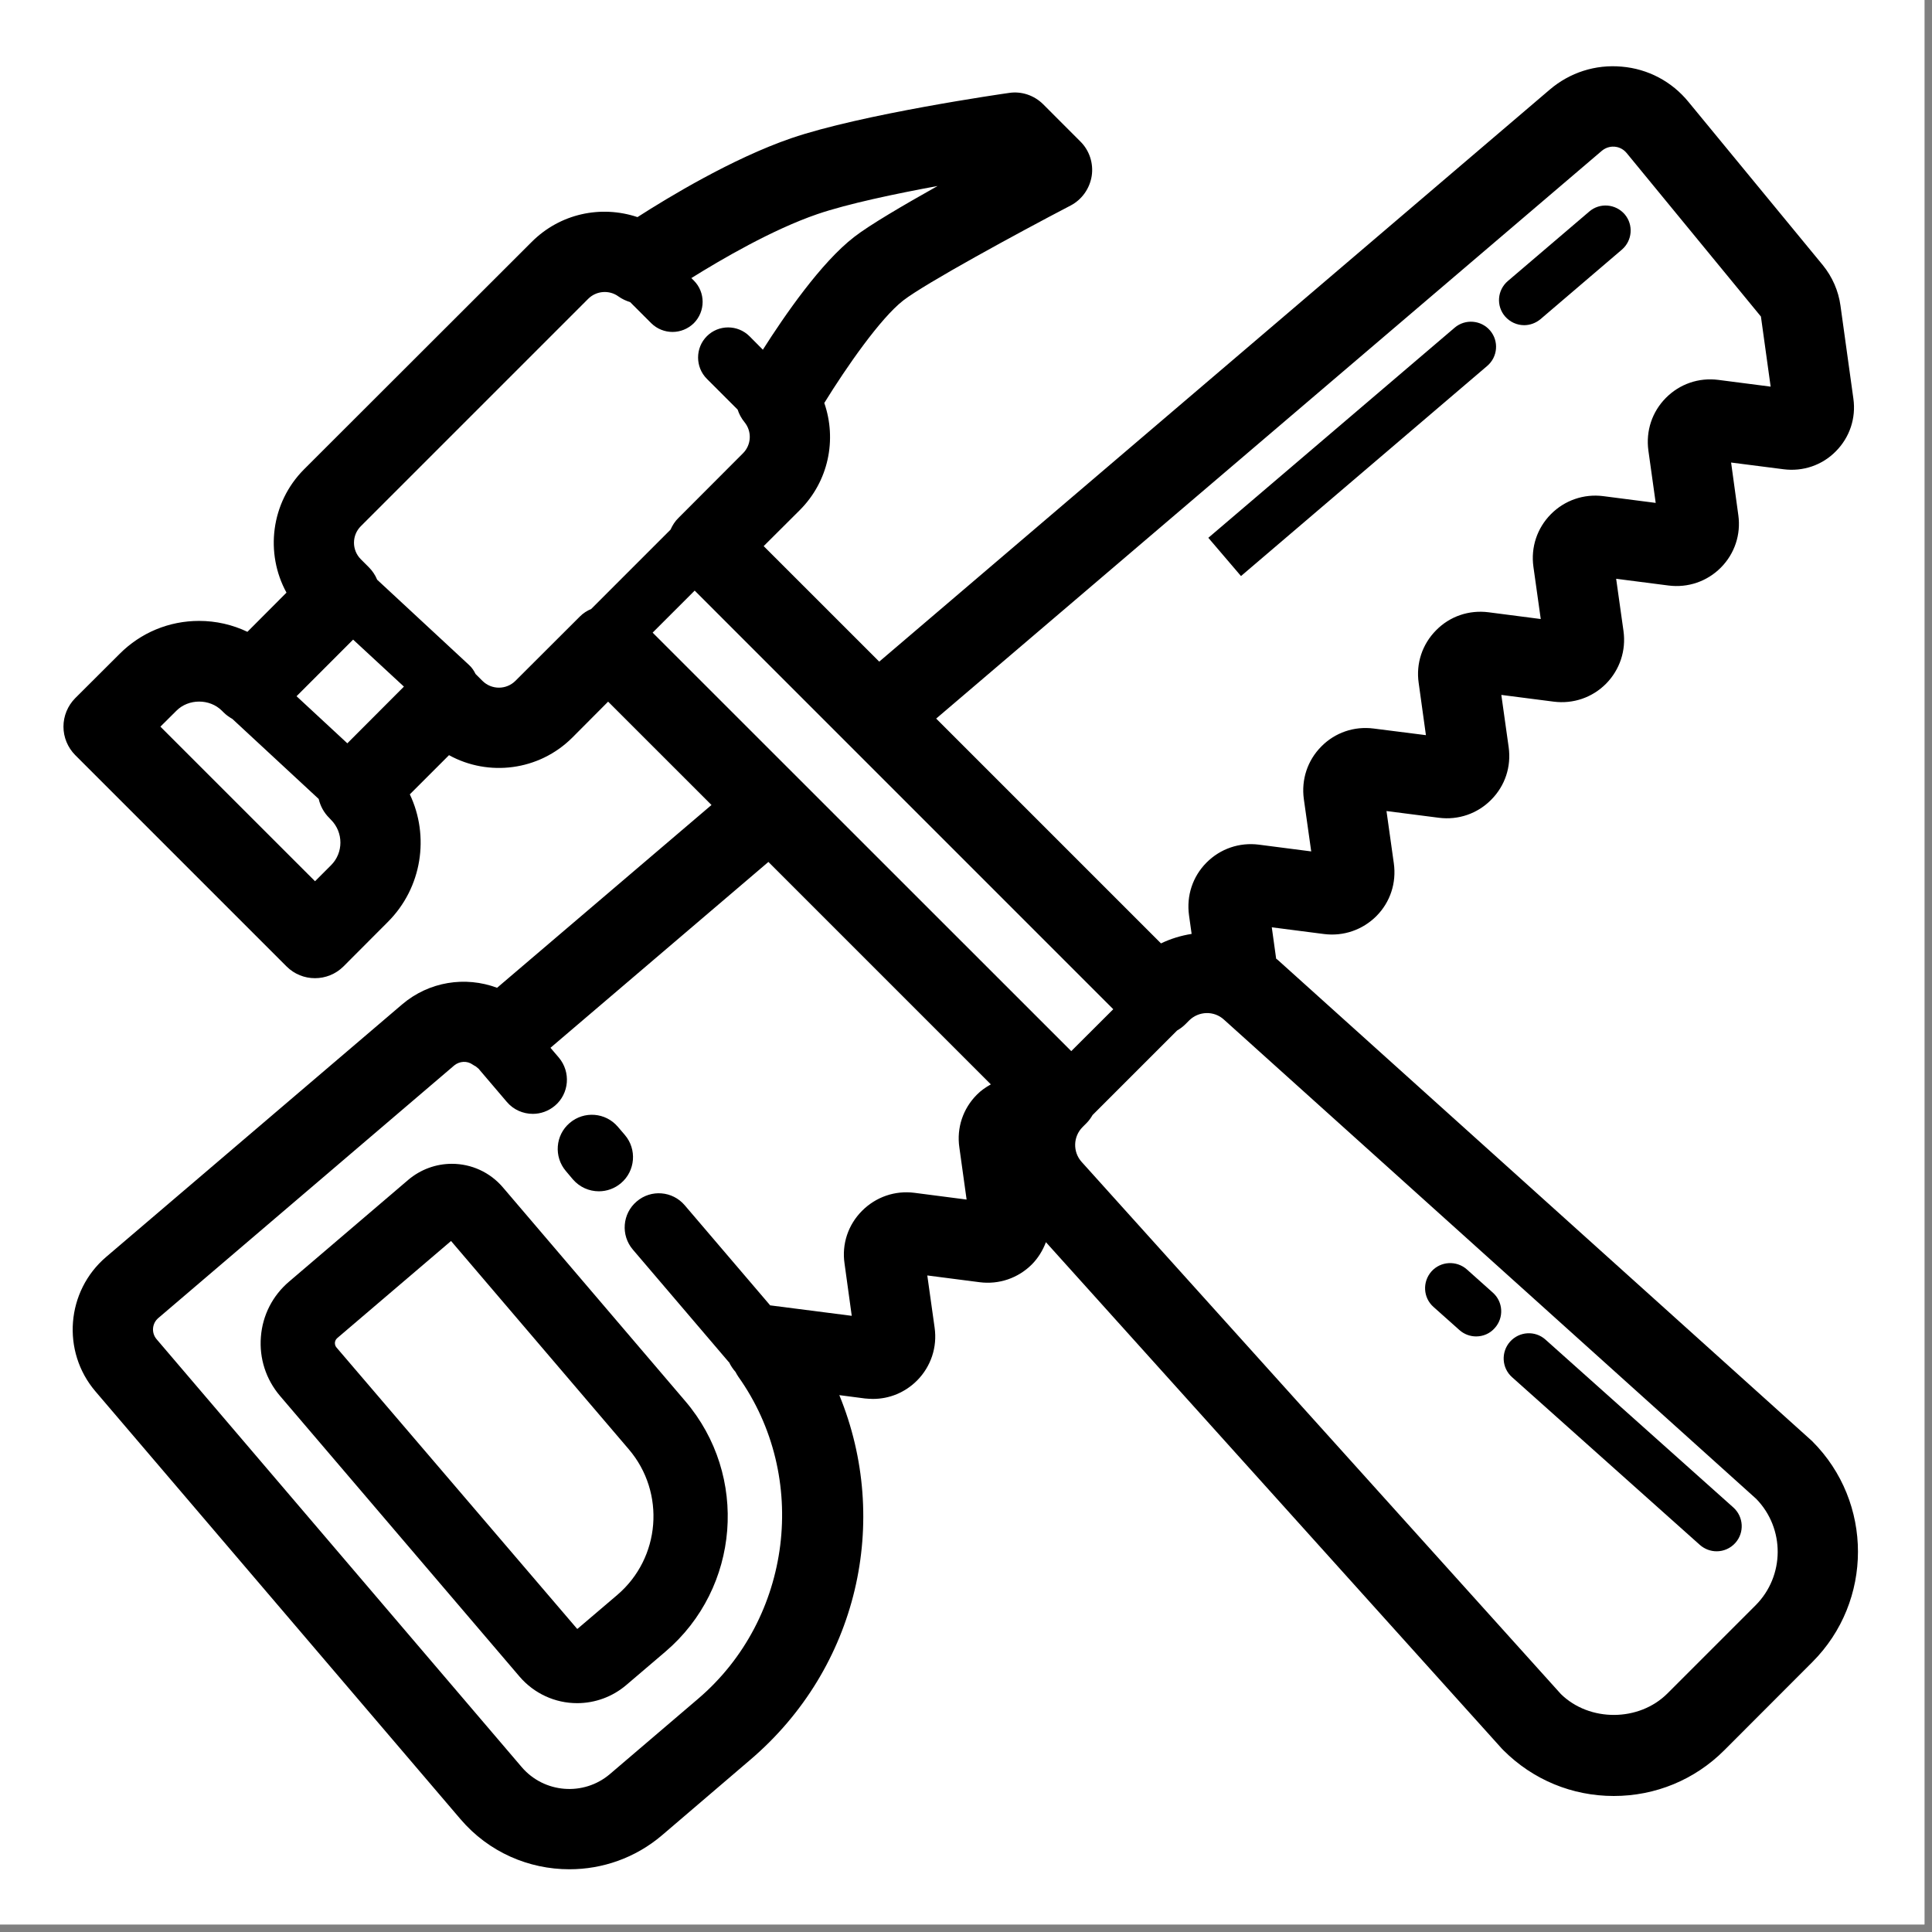 <svg xmlns="http://www.w3.org/2000/svg" xmlns:xlink="http://www.w3.org/1999/xlink" width="85" zoomAndPan="magnify" viewBox="0 0 63.75 63.75" height="85" preserveAspectRatio="xMidYMid meet" version="1.0"><rect x="0" y="0" width="63.75" height="63.75" fill="#808080" stroke="none"/><defs><clipPath id="d3712c8967"><path d="M 0 0 L 63.5 0 L 63.5 63.5 L 0 63.5 Z M 0 0 " clip-rule="nonzero"/></clipPath><clipPath id="802b07607f"><path d="M 2.016 2.016 L 61.781 2.016 L 61.781 61.781 L 2.016 61.781 Z M 2.016 2.016 " clip-rule="nonzero"/></clipPath></defs><g clip-path="url(#d3712c8967)"><path fill="#ffffff" d="M 0 0 L 63.5 0 L 63.5 63.5 L 0 63.5 Z M 0 0 " fill-opacity="1" fill-rule="nonzero"/><path fill="#ffffff" d="M 0 0 L 63.5 0 L 63.5 63.5 L 0 63.5 Z M 0 0 " fill-opacity="1" fill-rule="nonzero"/></g><path fill="#000000" d="M 20.387 37.18 C 19.984 36.707 19.273 36.648 18.797 37.055 C 18.324 37.457 18.27 38.168 18.672 38.641 L 18.902 38.914 C 19.129 39.176 19.441 39.309 19.762 39.309 C 20.02 39.309 20.281 39.219 20.492 39.039 C 20.965 38.637 21.023 37.922 20.617 37.449 Z M 20.387 37.18 " fill-opacity="1" fill-rule="nonzero"/><path fill="#000000" d="M 14.91 38.402 C 14.383 38.402 13.875 38.59 13.473 38.93 L 9.539 42.289 C 8.996 42.75 8.664 43.398 8.609 44.109 C 8.551 44.824 8.777 45.516 9.238 46.059 L 17.145 55.324 C 17.621 55.879 18.312 56.199 19.043 56.199 C 19.637 56.199 20.211 55.988 20.664 55.602 L 21.961 54.496 C 24.418 52.398 24.711 48.691 22.613 46.234 L 16.594 39.18 C 16.172 38.684 15.559 38.402 14.91 38.402 Z M 20.367 52.629 L 19.07 53.734 C 19.066 53.742 19.059 53.746 19.043 53.746 L 11.105 44.465 C 11.055 44.41 11.051 44.348 11.051 44.305 C 11.055 44.262 11.07 44.203 11.129 44.152 L 14.883 40.949 L 20.75 47.824 C 21.969 49.254 21.797 51.41 20.367 52.629 Z M 20.367 52.629 " fill-opacity="1" fill-rule="nonzero"/><path fill="#000000" d="M 49.074 12.074 C 49.422 11.777 49.465 11.254 49.168 10.906 C 48.871 10.559 48.348 10.516 48 10.812 L 39.871 17.746 L 40.949 19.008 Z M 49.074 12.074 " fill-opacity="1" fill-rule="nonzero"/><path fill="#000000" d="M 50.293 10.73 C 50.48 10.73 50.672 10.664 50.832 10.531 L 53.516 8.238 C 53.863 7.941 53.906 7.418 53.609 7.07 C 53.312 6.727 52.789 6.68 52.441 6.98 L 49.754 9.273 C 49.406 9.57 49.363 10.09 49.66 10.438 C 49.824 10.629 50.059 10.73 50.293 10.73 Z M 50.293 10.73 " fill-opacity="1" fill-rule="nonzero"/><g clip-path="url(#802b07607f)"><path fill="#000000" d="M 59.801 47.559 C 59.785 47.543 59.766 47.527 59.75 47.512 L 42.16 31.672 C 42.145 31.656 42.125 31.648 42.109 31.633 L 41.965 30.598 L 43.688 30.82 C 44.328 30.902 44.961 30.684 45.418 30.227 C 45.875 29.766 46.082 29.133 45.992 28.488 L 45.75 26.762 L 47.48 26.984 C 48.121 27.066 48.754 26.848 49.207 26.387 C 49.664 25.926 49.871 25.297 49.781 24.652 L 49.539 22.93 L 51.266 23.152 C 51.906 23.234 52.539 23.02 52.996 22.559 C 53.449 22.098 53.66 21.465 53.57 20.82 L 53.328 19.098 L 55.055 19.32 C 55.695 19.402 56.328 19.188 56.785 18.727 C 57.238 18.27 57.449 17.637 57.359 16.996 L 57.121 15.262 L 58.852 15.484 C 59.492 15.566 60.125 15.352 60.578 14.891 C 61.035 14.43 61.246 13.797 61.156 13.156 L 60.73 10.086 C 60.664 9.598 60.461 9.137 60.148 8.75 L 55.715 3.363 C 55.164 2.688 54.379 2.273 53.512 2.199 C 52.645 2.121 51.801 2.391 51.137 2.957 L 29.012 21.832 L 25.199 18.02 L 26.387 16.836 C 27.344 15.879 27.617 14.504 27.199 13.297 C 27.93 12.113 29.051 10.5 29.805 9.914 C 30.52 9.359 33.574 7.695 35.328 6.781 C 35.699 6.586 35.957 6.223 36.023 5.805 C 36.086 5.391 35.949 4.965 35.648 4.668 L 34.422 3.441 C 34.125 3.145 33.707 3.004 33.297 3.066 C 33.098 3.094 28.426 3.766 26.105 4.562 C 24.164 5.23 22.051 6.512 21.035 7.164 C 19.832 6.762 18.48 7.043 17.539 7.988 L 10.031 15.488 C 8.934 16.59 8.742 18.258 9.453 19.555 L 8.164 20.848 C 7.672 20.613 7.129 20.488 6.57 20.488 C 5.578 20.488 4.645 20.875 3.945 21.578 L 2.48 23.039 C 2.234 23.289 2.094 23.625 2.094 23.977 C 2.094 24.328 2.234 24.664 2.48 24.914 L 9.457 31.891 C 9.973 32.406 10.812 32.406 11.332 31.891 L 12.793 30.426 C 13.934 29.289 14.176 27.586 13.523 26.211 L 14.816 24.918 C 16.113 25.633 17.781 25.438 18.883 24.34 L 20.066 23.152 L 23.477 26.562 L 16.402 32.594 C 15.355 32.203 14.156 32.387 13.27 33.141 L 3.5 41.477 C 2.184 42.602 2.023 44.59 3.148 45.91 L 15.195 60.027 C 16.129 61.121 17.453 61.68 18.789 61.68 C 19.871 61.68 20.961 61.312 21.848 60.555 L 24.754 58.07 C 28.32 55.031 29.398 50.184 27.695 46.035 L 28.539 46.145 C 28.625 46.152 28.715 46.16 28.805 46.16 C 29.352 46.16 29.871 45.945 30.266 45.547 C 30.719 45.086 30.93 44.453 30.84 43.812 L 30.598 42.086 L 32.324 42.309 C 32.965 42.391 33.594 42.176 34.051 41.719 C 34.258 41.508 34.41 41.258 34.512 40.988 L 49.559 57.703 C 49.574 57.719 49.59 57.734 49.609 57.754 C 50.582 58.727 51.875 59.262 53.25 59.262 C 54.625 59.262 55.922 58.727 56.895 57.754 L 59.801 54.844 C 61.809 52.836 61.809 49.566 59.801 47.559 Z M 52.859 4.973 C 53.02 4.84 53.195 4.832 53.281 4.84 C 53.371 4.848 53.539 4.887 53.672 5.047 L 58.105 10.445 L 58.426 12.758 L 56.699 12.535 C 56.055 12.453 55.426 12.668 54.969 13.129 C 54.512 13.59 54.305 14.219 54.391 14.863 L 54.633 16.594 L 52.902 16.371 C 52.262 16.289 51.629 16.508 51.176 16.965 C 50.719 17.426 50.508 18.059 50.598 18.703 L 50.84 20.426 L 49.117 20.203 C 48.469 20.121 47.84 20.336 47.387 20.797 C 46.93 21.258 46.719 21.891 46.812 22.535 L 47.051 24.258 L 45.324 24.039 C 44.684 23.957 44.051 24.172 43.598 24.633 C 43.141 25.094 42.934 25.727 43.023 26.371 L 43.266 28.094 L 41.539 27.871 C 40.898 27.789 40.266 28.004 39.809 28.465 C 39.352 28.926 39.145 29.559 39.234 30.203 L 39.32 30.816 C 38.973 30.871 38.633 30.973 38.309 31.129 L 30.891 23.711 Z M 36.734 33.301 L 35.348 34.684 L 21.535 20.875 L 22.922 19.488 Z M 10.922 28.551 L 10.395 29.078 L 5.293 23.977 L 5.82 23.453 C 6.219 23.051 6.918 23.047 7.324 23.453 L 7.379 23.508 C 7.469 23.598 7.566 23.664 7.668 23.723 L 10.516 26.363 C 10.57 26.594 10.684 26.812 10.867 26.992 L 10.922 27.051 C 11.336 27.465 11.336 28.141 10.922 28.551 Z M 11.461 24.527 L 9.785 22.973 L 11.652 21.105 L 13.328 22.656 Z M 17.008 22.465 C 16.707 22.766 16.219 22.766 15.918 22.465 L 15.691 22.238 C 15.641 22.133 15.574 22.031 15.48 21.945 L 12.445 19.129 C 12.383 18.977 12.289 18.836 12.168 18.715 L 11.906 18.453 C 11.605 18.152 11.605 17.664 11.906 17.363 L 19.41 9.859 C 19.676 9.594 20.102 9.559 20.406 9.781 C 20.527 9.867 20.656 9.926 20.793 9.969 L 21.488 10.664 C 21.68 10.855 21.938 10.953 22.191 10.953 C 22.445 10.953 22.699 10.855 22.895 10.664 C 23.281 10.273 23.281 9.645 22.895 9.258 L 22.812 9.176 C 23.809 8.555 25.48 7.578 26.969 7.066 C 27.973 6.723 29.559 6.391 30.938 6.137 C 29.805 6.773 28.684 7.43 28.184 7.82 C 27.094 8.66 25.887 10.414 25.172 11.539 L 24.73 11.094 C 24.34 10.707 23.711 10.707 23.324 11.094 C 22.938 11.48 22.938 12.113 23.324 12.5 L 24.34 13.516 C 24.387 13.66 24.461 13.801 24.566 13.93 C 24.816 14.234 24.797 14.68 24.512 14.961 L 22.391 17.086 C 22.273 17.199 22.188 17.336 22.125 17.477 L 19.508 20.094 C 19.371 20.152 19.242 20.234 19.133 20.344 Z M 32.23 36.125 C 31.773 36.586 31.562 37.219 31.656 37.863 L 31.895 39.582 L 30.172 39.359 C 29.531 39.277 28.898 39.496 28.441 39.957 C 27.984 40.418 27.773 41.051 27.867 41.691 L 28.105 43.418 L 25.422 43.074 C 25.418 43.074 25.414 43.074 25.414 43.074 L 22.594 39.77 C 22.191 39.297 21.48 39.238 21.008 39.645 C 20.535 40.047 20.477 40.758 20.883 41.234 L 24.035 44.93 C 24.043 44.938 24.051 44.945 24.059 44.953 C 24.113 45.066 24.184 45.172 24.27 45.27 C 24.297 45.32 24.324 45.371 24.359 45.422 C 26.719 48.738 26.137 53.41 23.035 56.055 L 20.125 58.539 C 19.258 59.277 17.953 59.172 17.215 58.309 L 5.168 44.191 C 4.988 43.98 5.016 43.668 5.223 43.492 L 14.988 35.156 C 15.164 35.012 15.414 34.996 15.598 35.129 C 15.629 35.152 15.664 35.168 15.699 35.188 C 15.73 35.215 15.766 35.246 15.801 35.273 C 15.805 35.277 15.809 35.285 15.812 35.289 L 16.723 36.359 C 16.945 36.621 17.262 36.754 17.582 36.754 C 17.84 36.754 18.098 36.664 18.312 36.484 C 18.785 36.082 18.84 35.371 18.438 34.895 L 18.164 34.574 L 25.355 28.441 L 32.695 35.781 C 32.527 35.875 32.367 35.984 32.23 36.125 Z M 57.926 52.973 L 55.02 55.879 C 54.082 56.816 52.449 56.824 51.504 55.898 L 35.691 38.34 C 35.395 38.012 35.406 37.504 35.723 37.188 L 35.852 37.059 C 35.934 36.977 35.996 36.887 36.051 36.793 L 38.84 34.004 C 38.934 33.949 39.027 33.883 39.109 33.801 L 39.238 33.672 C 39.555 33.359 40.059 33.344 40.387 33.645 L 57.949 49.457 C 58.902 50.434 58.895 52.004 57.926 52.973 Z M 57.926 52.973 " fill-opacity="1" fill-rule="nonzero"/></g><path fill="#000000" d="M 48.402 41.887 C 48.062 41.586 47.539 41.613 47.234 41.953 C 46.93 42.297 46.957 42.82 47.301 43.125 L 48.156 43.887 C 48.312 44.027 48.512 44.098 48.707 44.098 C 48.938 44.098 49.164 44.004 49.324 43.82 C 49.629 43.48 49.602 42.957 49.258 42.652 Z M 48.402 41.887 " fill-opacity="1" fill-rule="nonzero"/><path fill="#000000" d="M 50.996 44.203 C 50.656 43.898 50.133 43.93 49.828 44.27 C 49.523 44.613 49.551 45.137 49.891 45.441 L 56.09 50.977 C 56.25 51.117 56.445 51.188 56.645 51.188 C 56.871 51.188 57.098 51.094 57.262 50.91 C 57.566 50.57 57.535 50.047 57.195 49.742 Z M 50.996 44.203 " fill-opacity="1" fill-rule="nonzero"/></svg>
